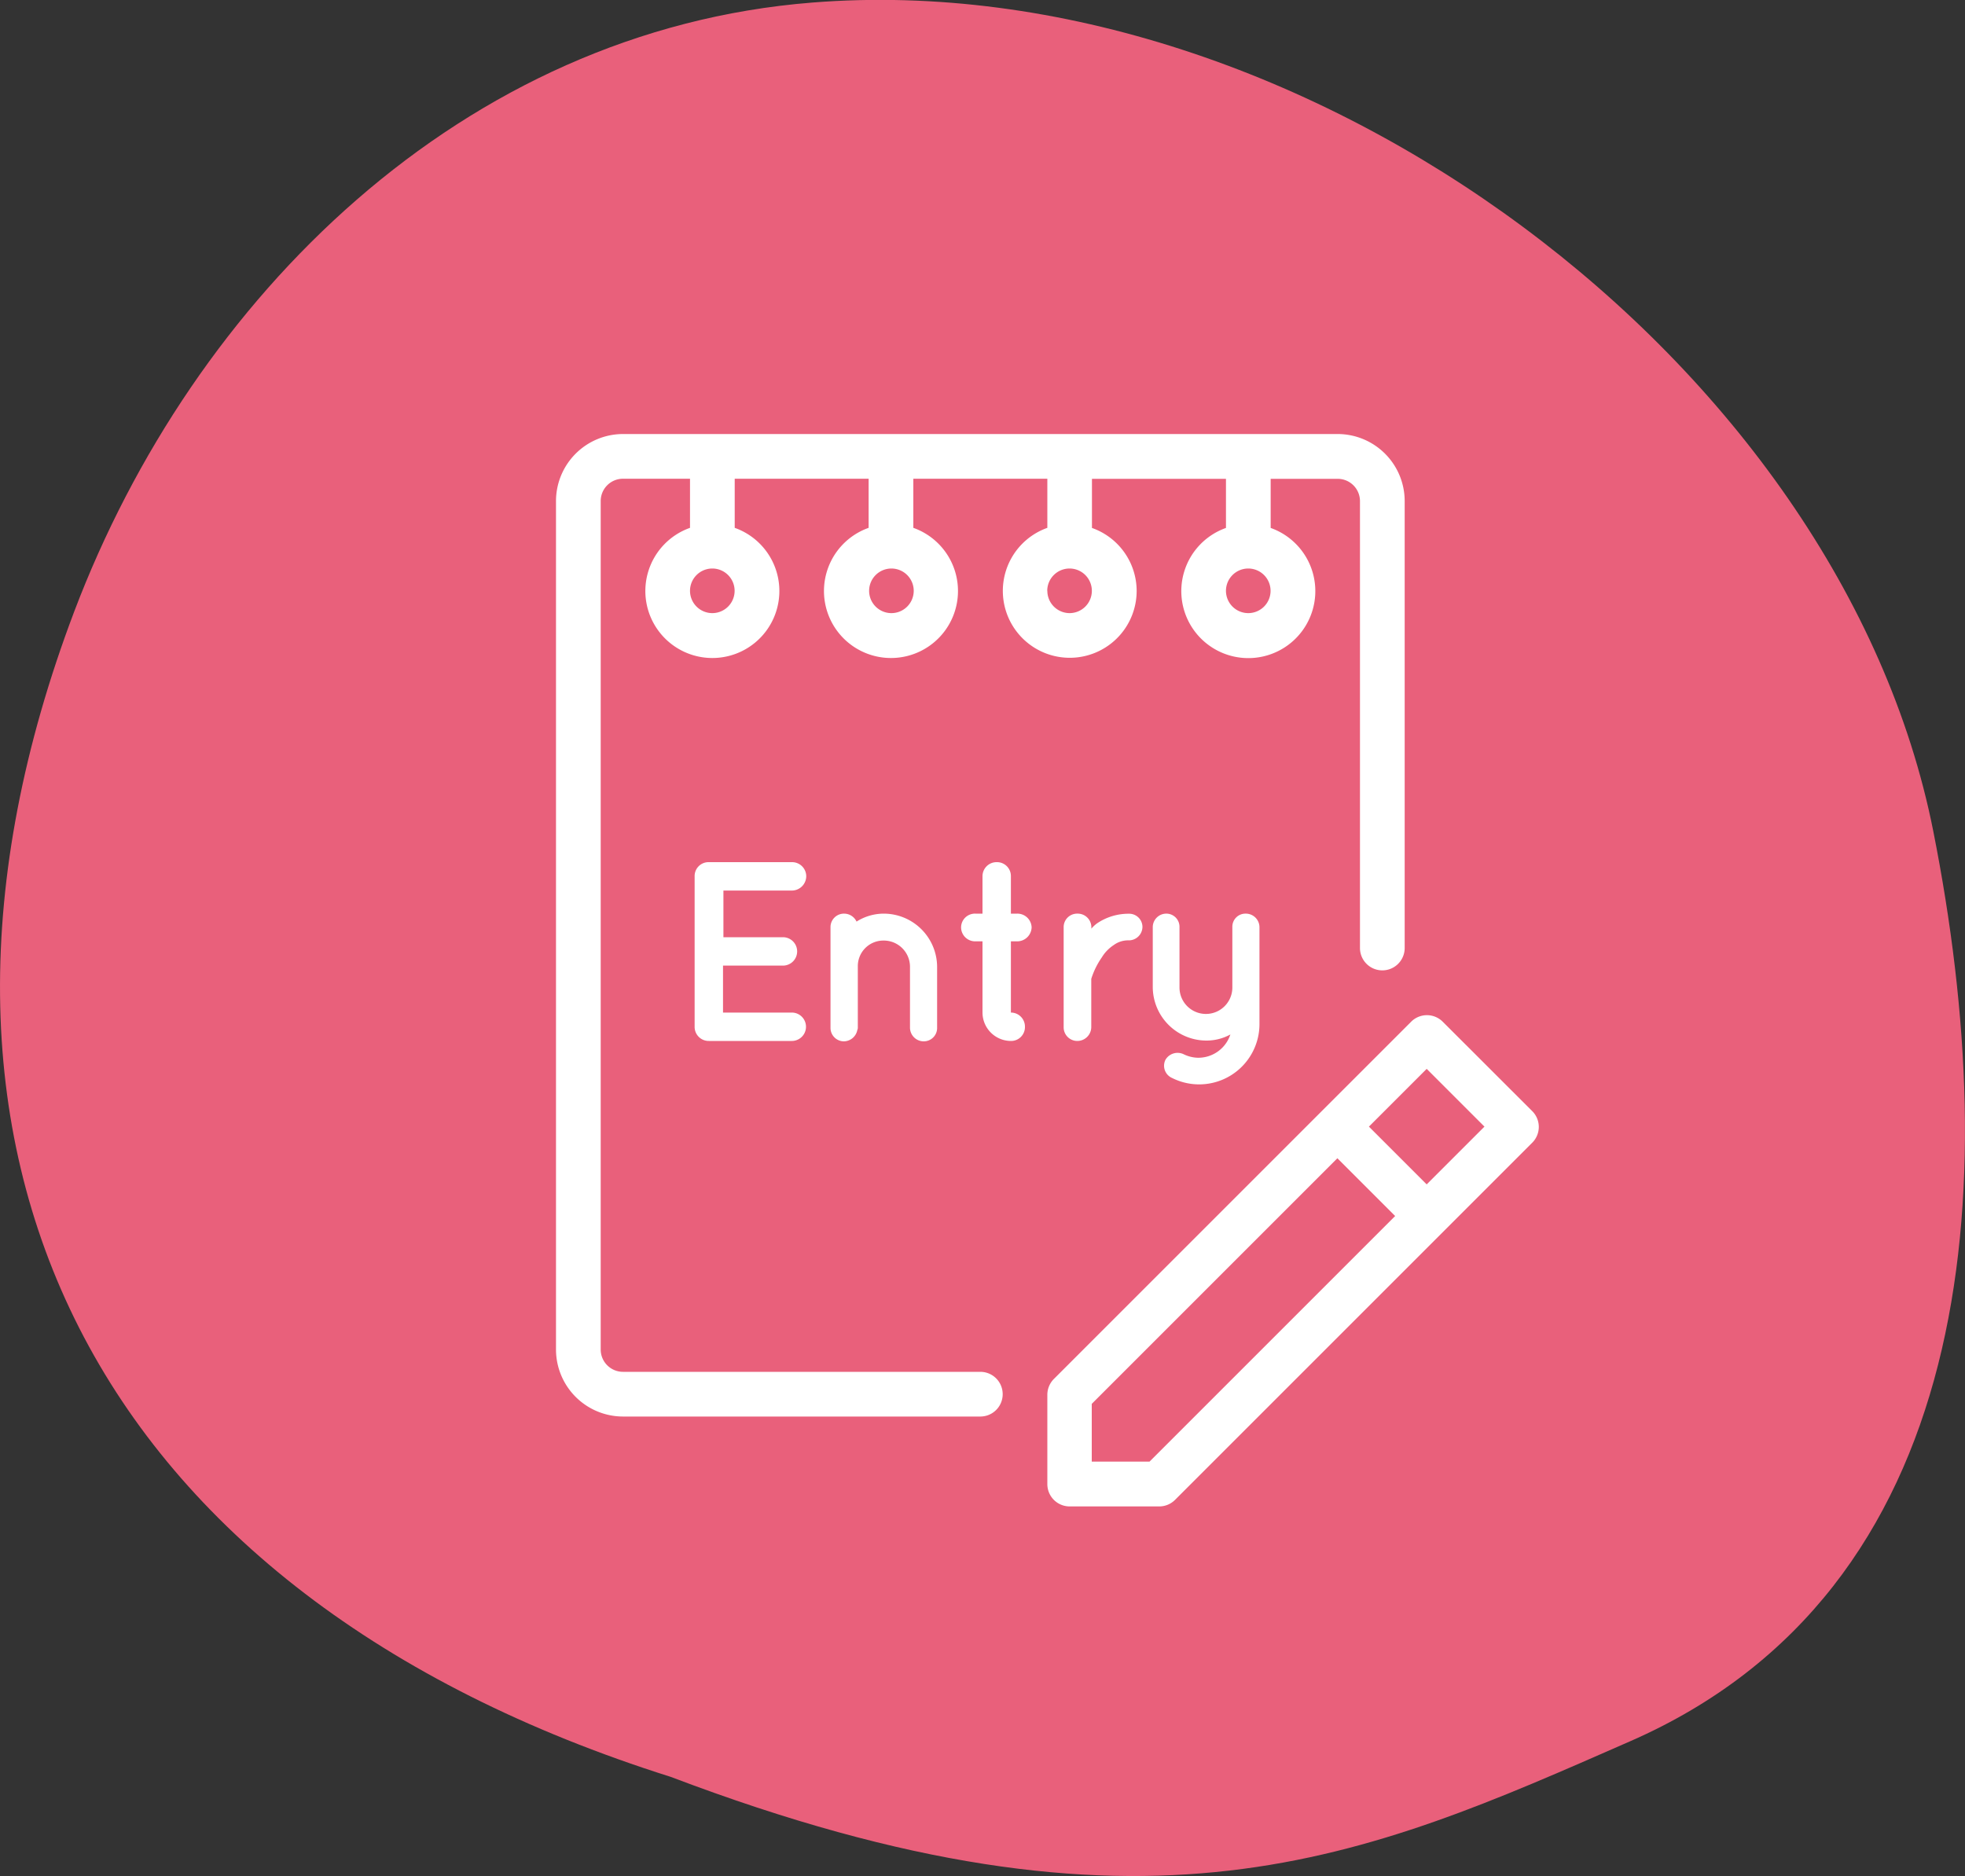 <svg xmlns="http://www.w3.org/2000/svg" width="200" height="190.96" viewBox="0 0 200 190.96"><rect x="0" y="0" width="200" height="190.96" fill="#333333" stroke="none"/><defs><style>.cls-1{fill:#e9607b;}.cls-2{fill:#fff;}</style></defs><title>アセット 3</title><g id="レイヤー_2" data-name="レイヤー 2"><g id="レイアウト"><path class="cls-1" d="M68.27,180.87C9.37,162.27-13.19,117.07,7.55,62.26c12.13-32,39.55-59.18,75.12-62,50.14-4,104.66,36.73,114.1,84.34,7.29,36.76,4.29,77.26-30.86,92.65C138.81,189.13,116.72,199.26,68.27,180.87Z"/><path class="cls-2" d="M155.93,113.08,146.84,104a2.27,2.27,0,0,0-3.21,0l-36.37,36.37a2.29,2.29,0,0,0-.66,1.61v9.09a2.27,2.27,0,0,0,2.27,2.27H118a2.27,2.27,0,0,0,1.6-.67l27.26-27.26h0l9.08-9.08A2.27,2.27,0,0,0,155.93,113.08ZM117,148.78h-5.88V142.9l25-25,5.88,5.88Zm28.21-28.22-5.88-5.88,5.88-5.88,5.88,5.88Z"/><path class="cls-2" d="M115.69,60.14a6.81,6.81,0,0,0-4.55-6.4v-5h13.64v5a6.82,6.82,0,1,0,4.55,0v-5h6.82A2.27,2.27,0,0,1,138.42,51V96.5a2.27,2.27,0,0,0,4.55,0V51a6.83,6.83,0,0,0-6.82-6.82H63.41A6.83,6.83,0,0,0,56.59,51v86.37a6.83,6.83,0,0,0,6.82,6.82H99.78a2.27,2.27,0,0,0,0-4.55H63.41a2.27,2.27,0,0,1-2.27-2.27V51a2.27,2.27,0,0,1,2.27-2.27h6.82v5a6.82,6.82,0,1,0,4.55,0v-5H88.41v5a6.82,6.82,0,1,0,4.55,0v-5H106.6v5a6.81,6.81,0,1,0,9.09,6.4Zm11.36,2.27a2.27,2.27,0,1,1,2.27-2.27A2.27,2.27,0,0,1,127.05,62.41Zm-54.55,0a2.27,2.27,0,1,1,2.27-2.27A2.27,2.27,0,0,1,72.5,62.41Zm18.18,0A2.27,2.27,0,1,1,93,60.14,2.27,2.27,0,0,1,90.69,62.41Zm15.91-2.27a2.27,2.27,0,1,1,2.27,2.27A2.27,2.27,0,0,1,106.6,60.14Z"/><path class="cls-2" d="M70.7,104.53V89.19a1.41,1.41,0,0,1,1.43-1.43h8.5a1.44,1.44,0,0,1,1.43,1.43,1.47,1.47,0,0,1-1.43,1.46h-7V95.4h6.06a1.44,1.44,0,0,1,0,2.89H73.59v4.78h7a1.44,1.44,0,0,1,0,2.89H72.21c-.05,0-.05,0-.05,0l0,0A1.43,1.43,0,0,1,70.7,104.53Z"/><path class="cls-2" d="M95.38,98.37v6.21A1.36,1.36,0,0,1,94,106a1.4,1.4,0,0,1-1.38-1.38V98.37a2.67,2.67,0,0,0-2.71-2.63,2.6,2.6,0,0,0-2.6,2.63v6.21a.52.52,0,0,1-.05.26A1.42,1.42,0,0,1,85.91,106a1.37,1.37,0,0,1-1.38-1.38V94.34A1.37,1.37,0,0,1,85.91,93a1.4,1.4,0,0,1,1.27.81A5.19,5.19,0,0,1,89.94,93,5.44,5.44,0,0,1,95.38,98.37Z"/><path class="cls-2" d="M105,94.39a1.47,1.47,0,0,1-1.46,1.43h-.65v7.25a1.43,1.43,0,0,1,1.43,1.46,1.41,1.41,0,0,1-1.43,1.43,2.9,2.9,0,0,1-2.89-2.89V95.82h-.75a1.43,1.43,0,0,1-1.43-1.43A1.41,1.41,0,0,1,99.28,93H100V89.19a1.43,1.43,0,0,1,1.46-1.43,1.41,1.41,0,0,1,1.43,1.43V93h.65A1.45,1.45,0,0,1,105,94.39Z"/><path class="cls-2" d="M116.28,94.34a1.39,1.39,0,0,1-1.38,1.38,2.48,2.48,0,0,0-1.56.49,3.93,3.93,0,0,0-1.2,1.25,8,8,0,0,0-1.07,2.18v4.94a1.42,1.42,0,0,1-1.43,1.38,1.39,1.39,0,0,1-1.38-1.38V94.34A1.37,1.37,0,0,1,109.65,93a1.39,1.39,0,0,1,1.43,1.35v.18a3.39,3.39,0,0,1,.55-.52,5.7,5.7,0,0,1,3.28-1A1.35,1.35,0,0,1,116.28,94.34Z"/><path class="cls-2" d="M128.19,94.34v9.83a6.14,6.14,0,0,1-8.89,5.56,1.36,1.36,0,0,1-.68-1.85,1.43,1.43,0,0,1,1.85-.57,3.48,3.48,0,0,0,1.51.36,3.44,3.44,0,0,0,3.25-2.37,5.05,5.05,0,0,1-2.47.62,5.47,5.47,0,0,1-5.43-5.46V94.34A1.38,1.38,0,0,1,118.67,93a1.34,1.34,0,0,1,1.38,1.38v6.14a2.69,2.69,0,0,0,5.38,0V94.34A1.33,1.33,0,0,1,126.79,93,1.39,1.39,0,0,1,128.19,94.34Z"/></g></g></svg>